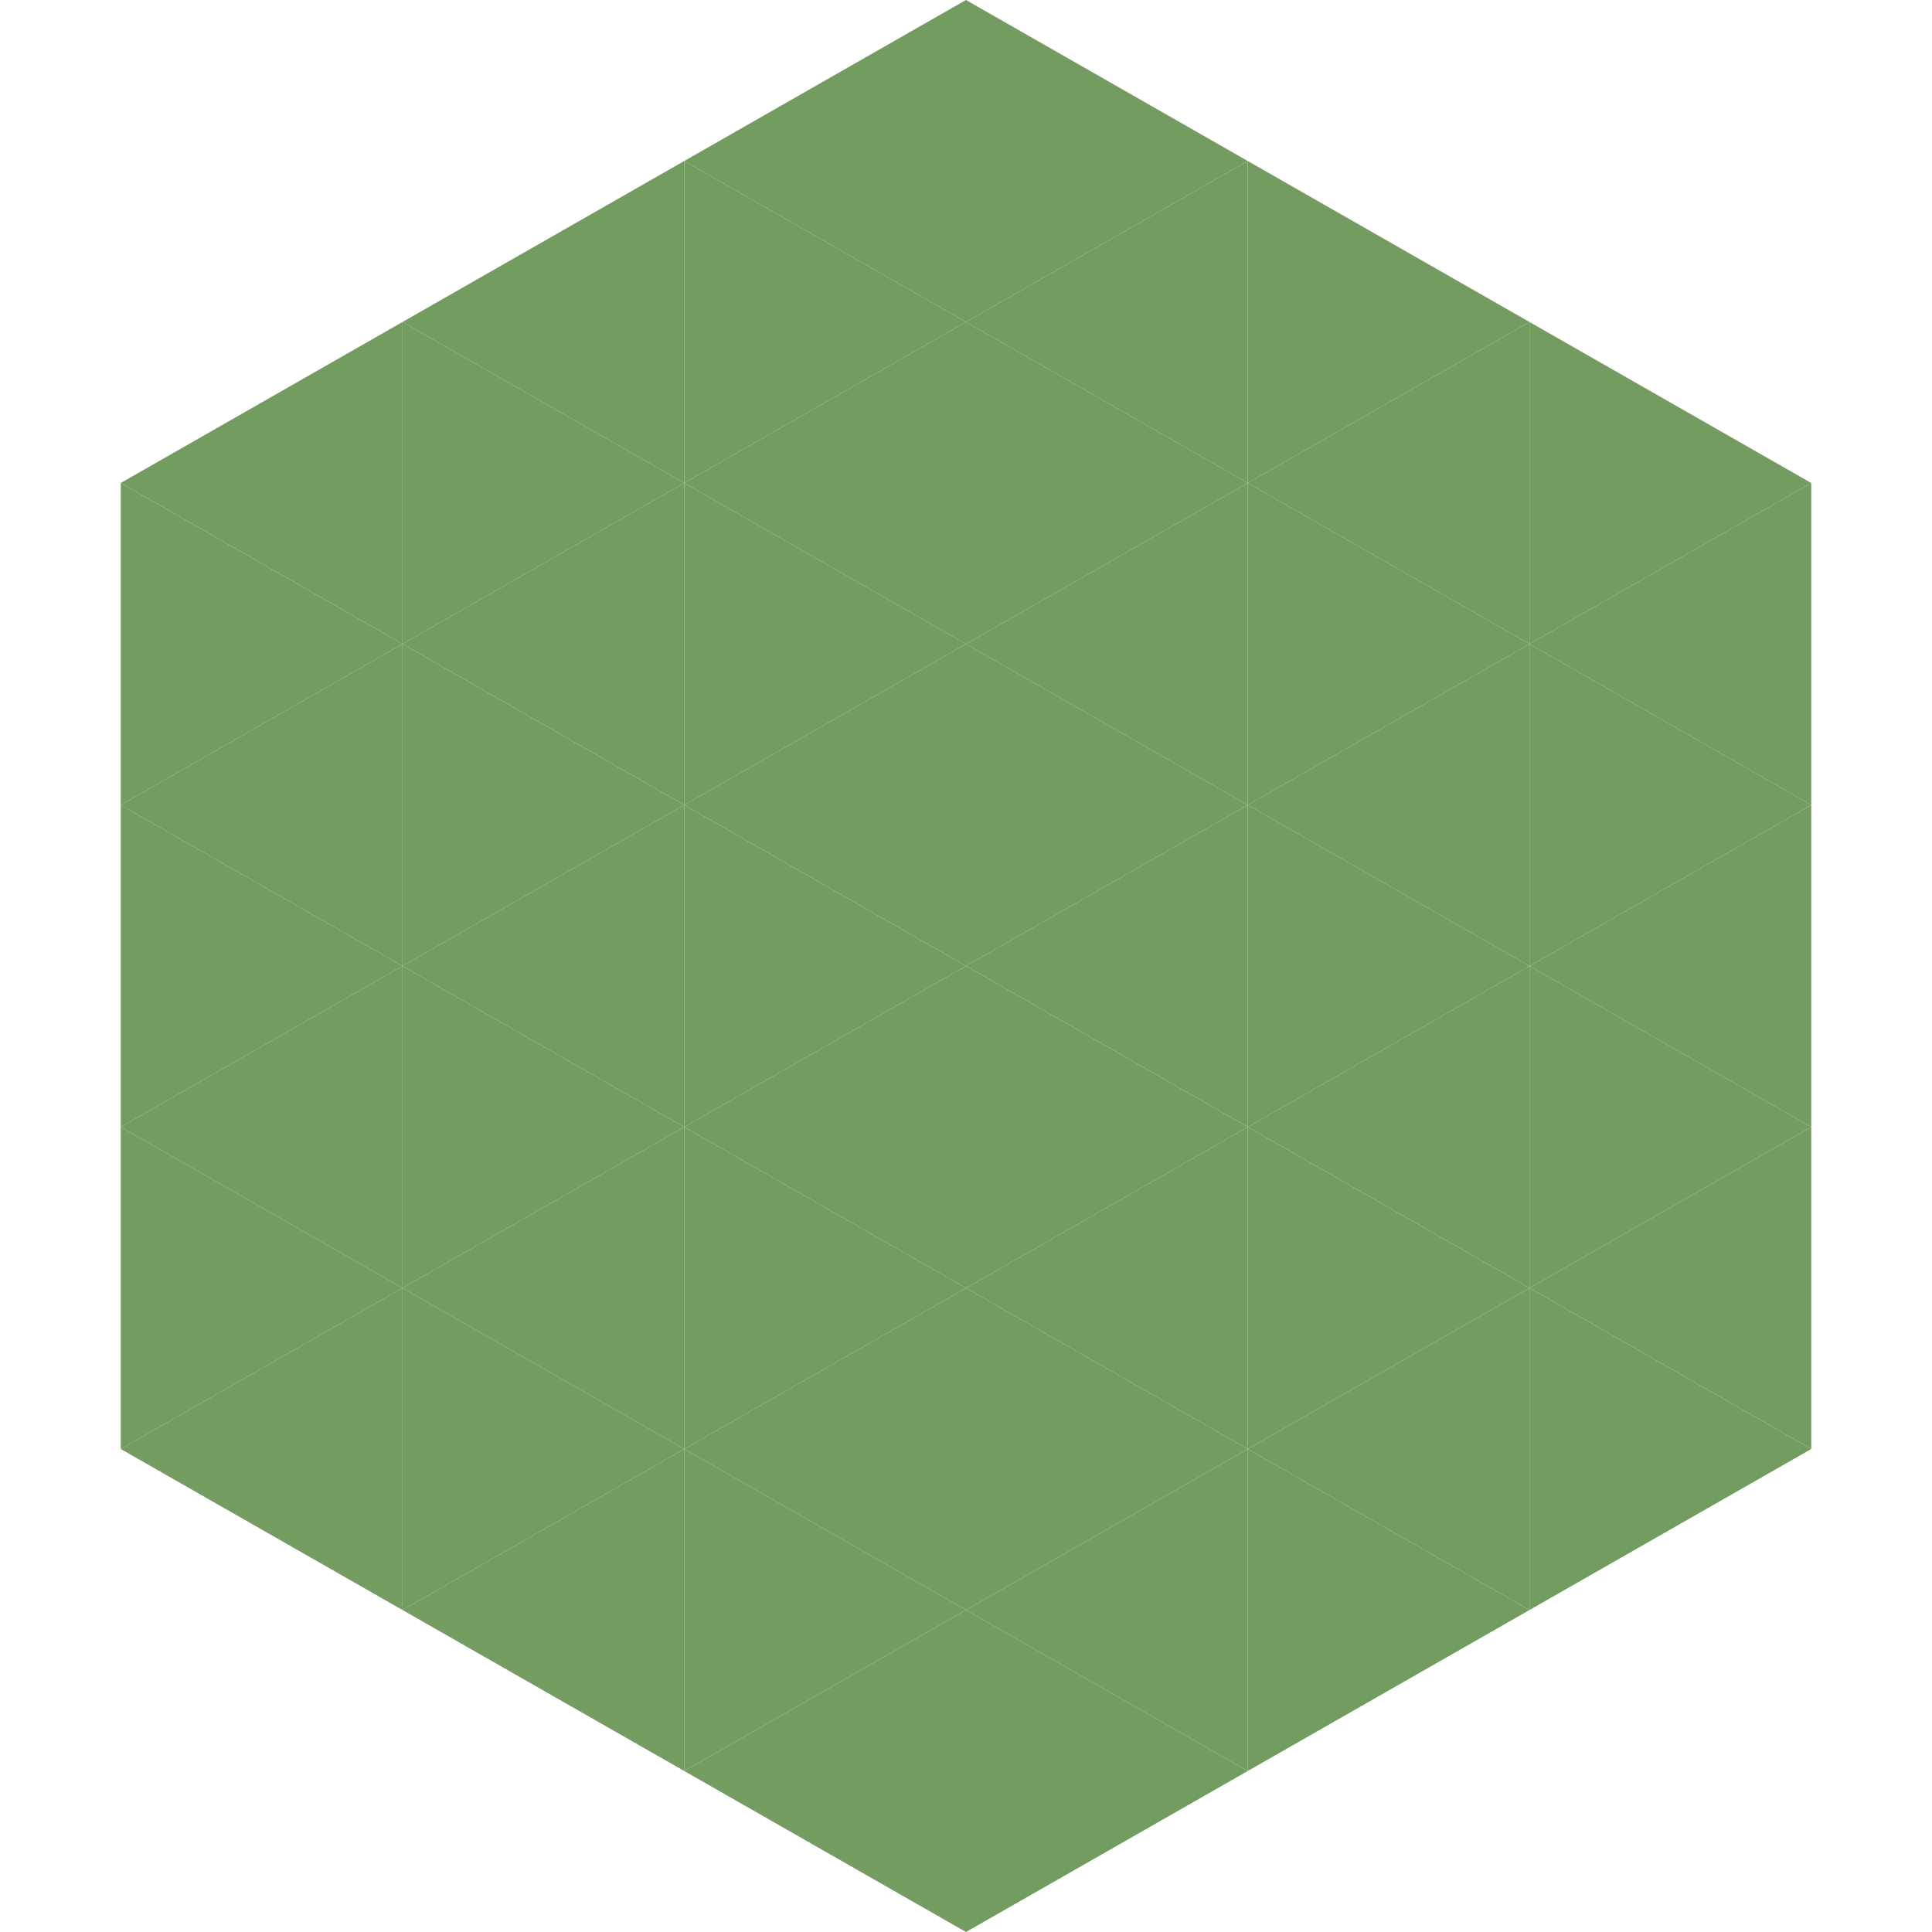 <?xml version="1.0"?>
<!-- Generated by SVGo -->
<svg width="240" height="240"
     xmlns="http://www.w3.org/2000/svg"
     xmlns:xlink="http://www.w3.org/1999/xlink">
<polygon points="50,40 15,60 50,80" style="fill:rgb(115,156,96)" />
<polygon points="190,40 225,60 190,80" style="fill:rgb(115,156,96)" />
<polygon points="15,60 50,80 15,100" style="fill:rgb(115,156,96)" />
<polygon points="225,60 190,80 225,100" style="fill:rgb(115,156,96)" />
<polygon points="50,80 15,100 50,120" style="fill:rgb(115,156,96)" />
<polygon points="190,80 225,100 190,120" style="fill:rgb(115,156,96)" />
<polygon points="15,100 50,120 15,140" style="fill:rgb(115,156,96)" />
<polygon points="225,100 190,120 225,140" style="fill:rgb(115,156,96)" />
<polygon points="50,120 15,140 50,160" style="fill:rgb(115,156,96)" />
<polygon points="190,120 225,140 190,160" style="fill:rgb(115,156,96)" />
<polygon points="15,140 50,160 15,180" style="fill:rgb(115,156,96)" />
<polygon points="225,140 190,160 225,180" style="fill:rgb(115,156,96)" />
<polygon points="50,160 15,180 50,200" style="fill:rgb(115,156,96)" />
<polygon points="190,160 225,180 190,200" style="fill:rgb(115,156,96)" />
<polygon points="15,180 50,200 15,220" style="fill:rgb(255,255,255); fill-opacity:0" />
<polygon points="225,180 190,200 225,220" style="fill:rgb(255,255,255); fill-opacity:0" />
<polygon points="50,0 85,20 50,40" style="fill:rgb(255,255,255); fill-opacity:0" />
<polygon points="190,0 155,20 190,40" style="fill:rgb(255,255,255); fill-opacity:0" />
<polygon points="85,20 50,40 85,60" style="fill:rgb(115,156,96)" />
<polygon points="155,20 190,40 155,60" style="fill:rgb(115,156,96)" />
<polygon points="50,40 85,60 50,80" style="fill:rgb(115,156,96)" />
<polygon points="190,40 155,60 190,80" style="fill:rgb(115,156,96)" />
<polygon points="85,60 50,80 85,100" style="fill:rgb(115,156,96)" />
<polygon points="155,60 190,80 155,100" style="fill:rgb(115,156,96)" />
<polygon points="50,80 85,100 50,120" style="fill:rgb(115,156,96)" />
<polygon points="190,80 155,100 190,120" style="fill:rgb(115,156,96)" />
<polygon points="85,100 50,120 85,140" style="fill:rgb(115,156,96)" />
<polygon points="155,100 190,120 155,140" style="fill:rgb(115,156,96)" />
<polygon points="50,120 85,140 50,160" style="fill:rgb(115,156,96)" />
<polygon points="190,120 155,140 190,160" style="fill:rgb(115,156,96)" />
<polygon points="85,140 50,160 85,180" style="fill:rgb(115,156,96)" />
<polygon points="155,140 190,160 155,180" style="fill:rgb(115,156,96)" />
<polygon points="50,160 85,180 50,200" style="fill:rgb(115,156,96)" />
<polygon points="190,160 155,180 190,200" style="fill:rgb(115,156,96)" />
<polygon points="85,180 50,200 85,220" style="fill:rgb(115,156,96)" />
<polygon points="155,180 190,200 155,220" style="fill:rgb(115,156,96)" />
<polygon points="120,0 85,20 120,40" style="fill:rgb(115,156,96)" />
<polygon points="120,0 155,20 120,40" style="fill:rgb(115,156,96)" />
<polygon points="85,20 120,40 85,60" style="fill:rgb(115,156,96)" />
<polygon points="155,20 120,40 155,60" style="fill:rgb(115,156,96)" />
<polygon points="120,40 85,60 120,80" style="fill:rgb(115,156,96)" />
<polygon points="120,40 155,60 120,80" style="fill:rgb(115,156,96)" />
<polygon points="85,60 120,80 85,100" style="fill:rgb(115,156,96)" />
<polygon points="155,60 120,80 155,100" style="fill:rgb(115,156,96)" />
<polygon points="120,80 85,100 120,120" style="fill:rgb(115,156,96)" />
<polygon points="120,80 155,100 120,120" style="fill:rgb(115,156,96)" />
<polygon points="85,100 120,120 85,140" style="fill:rgb(115,156,96)" />
<polygon points="155,100 120,120 155,140" style="fill:rgb(115,156,96)" />
<polygon points="120,120 85,140 120,160" style="fill:rgb(115,156,96)" />
<polygon points="120,120 155,140 120,160" style="fill:rgb(115,156,96)" />
<polygon points="85,140 120,160 85,180" style="fill:rgb(115,156,96)" />
<polygon points="155,140 120,160 155,180" style="fill:rgb(115,156,96)" />
<polygon points="120,160 85,180 120,200" style="fill:rgb(115,156,96)" />
<polygon points="120,160 155,180 120,200" style="fill:rgb(115,156,96)" />
<polygon points="85,180 120,200 85,220" style="fill:rgb(115,156,96)" />
<polygon points="155,180 120,200 155,220" style="fill:rgb(115,156,96)" />
<polygon points="120,200 85,220 120,240" style="fill:rgb(115,156,96)" />
<polygon points="120,200 155,220 120,240" style="fill:rgb(115,156,96)" />
<polygon points="85,220 120,240 85,260" style="fill:rgb(255,255,255); fill-opacity:0" />
<polygon points="155,220 120,240 155,260" style="fill:rgb(255,255,255); fill-opacity:0" />
</svg>
